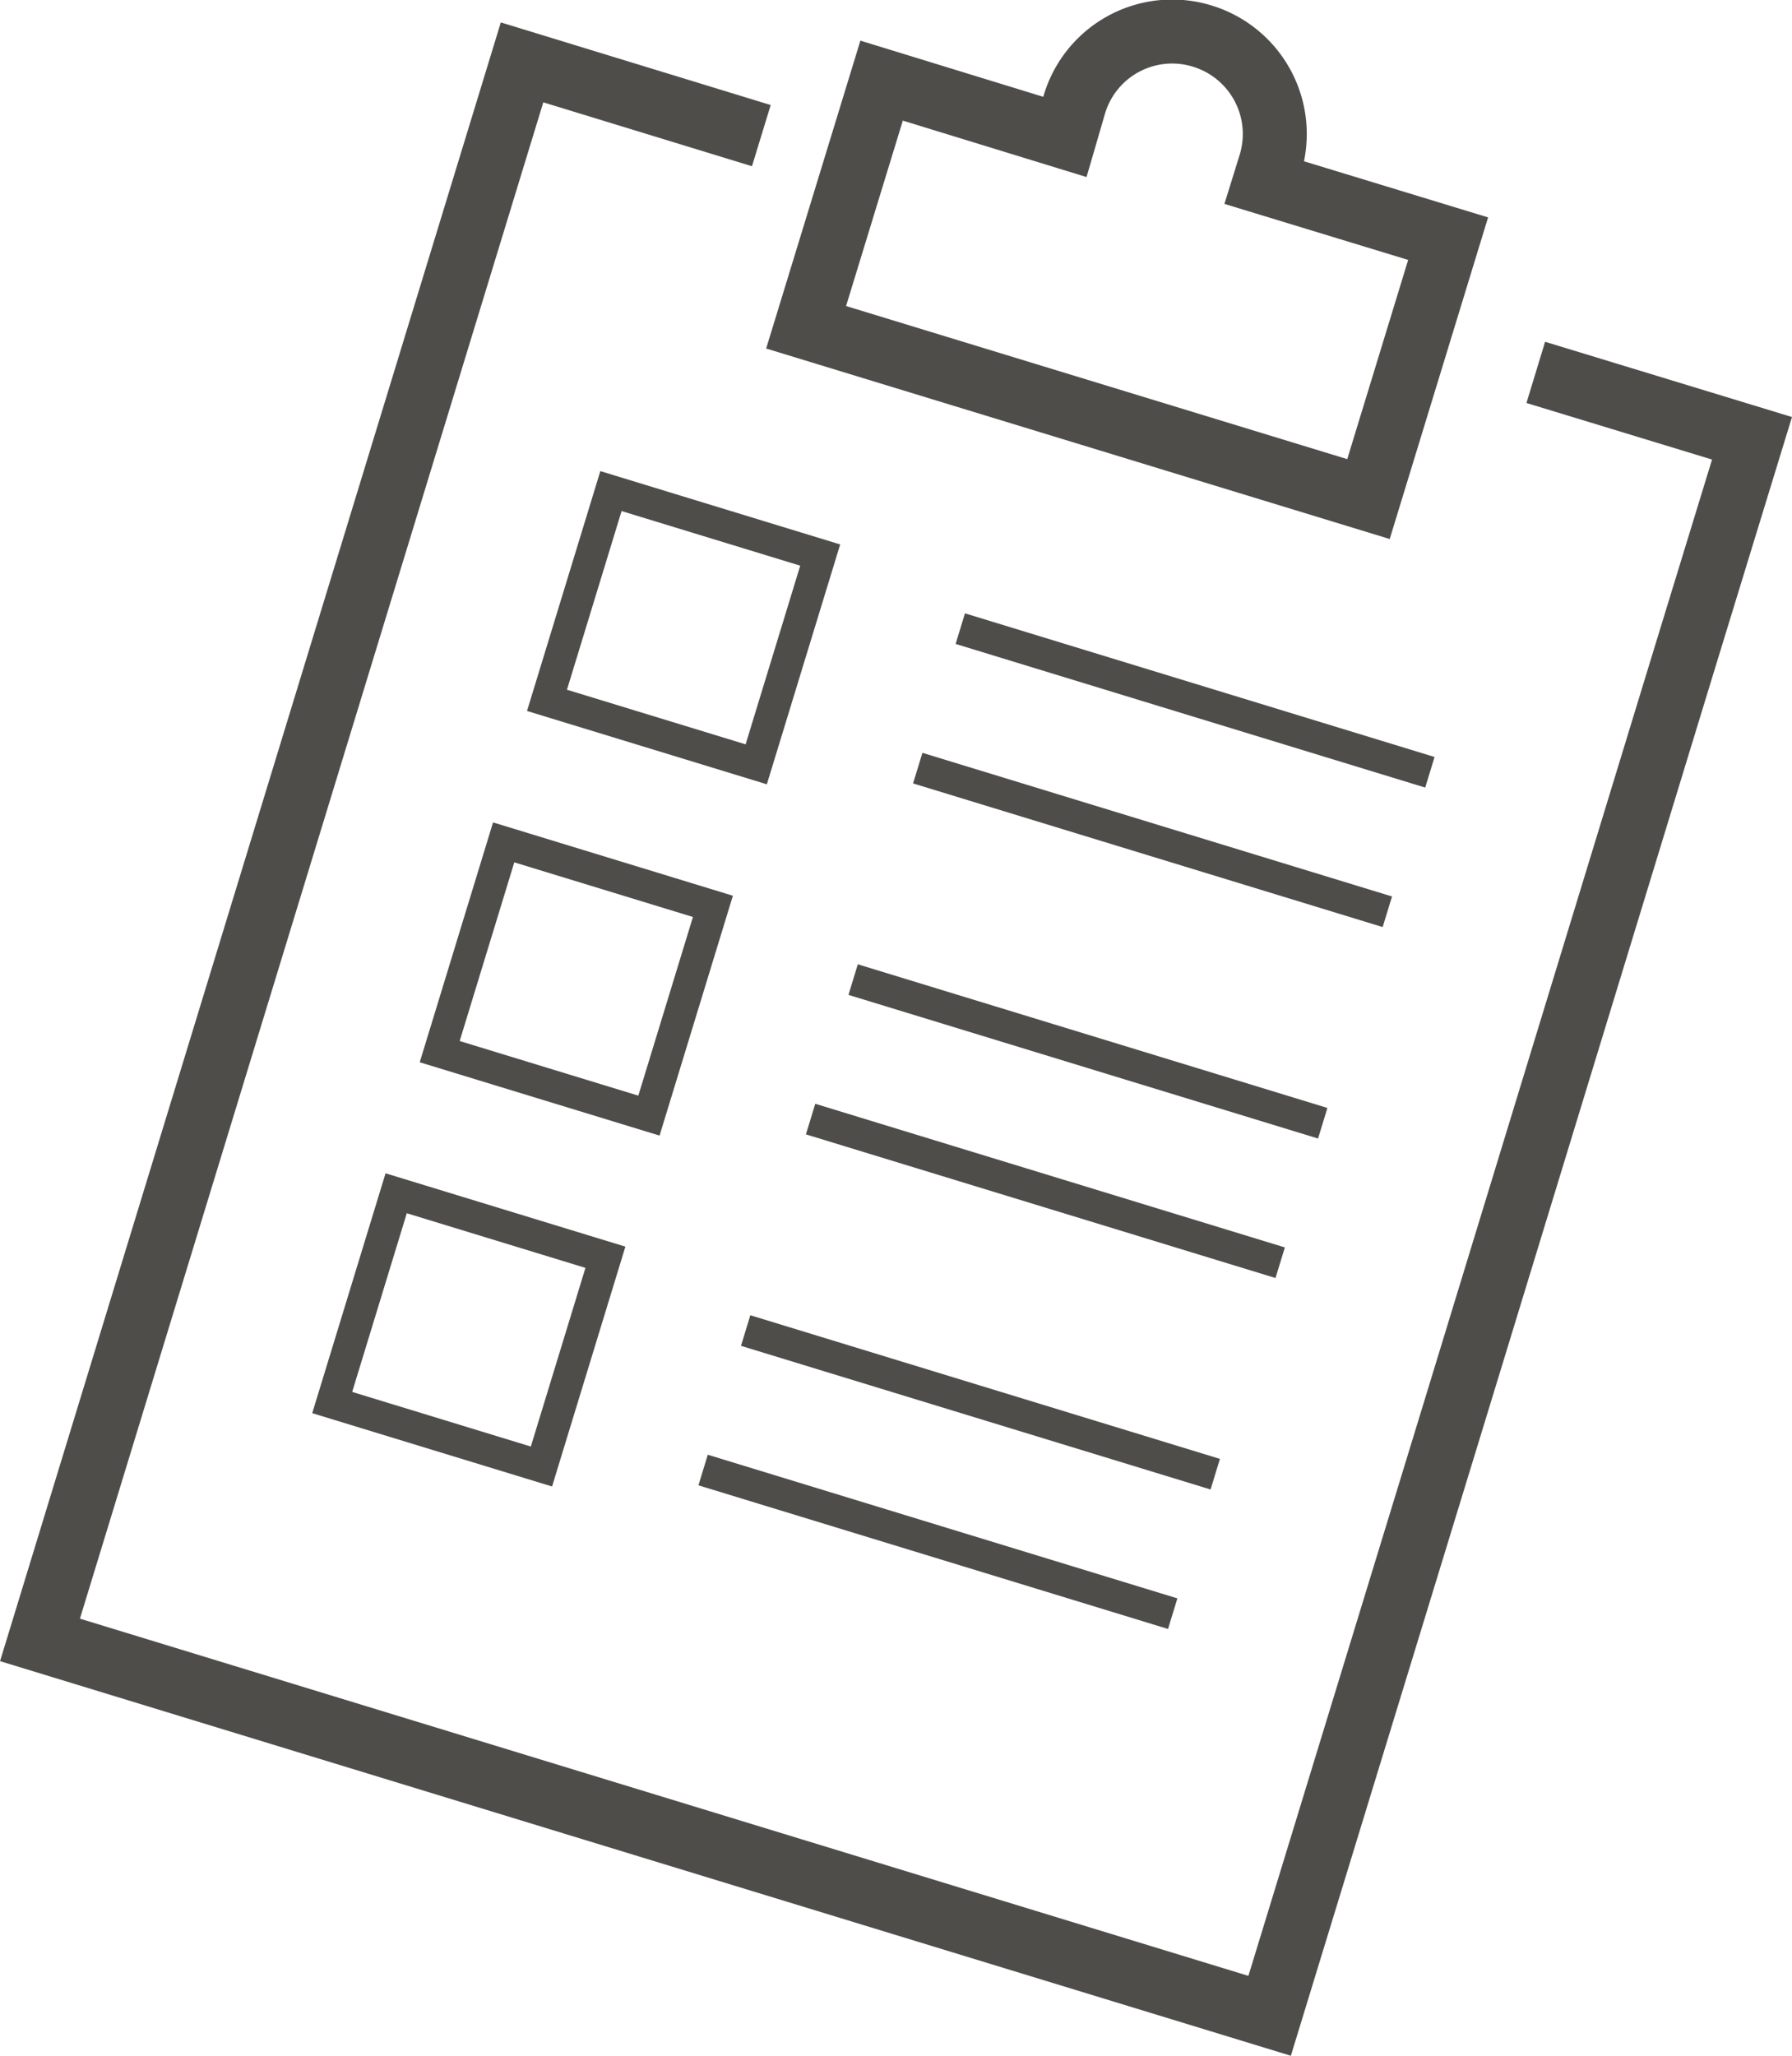 <svg xmlns="http://www.w3.org/2000/svg" viewBox="0 0 56.02 64.26"><defs><style>.cls-1,.cls-2{fill:none;stroke:#4e4d4a;stroke-miterlimit:10;}.cls-1{stroke-width:2px;}</style></defs><title>rotatedclipbpoard</title><g id="Layer_2" data-name="Layer 2"><g id="Layer_1-2" data-name="Layer 1"><polyline class="cls-1" points="48.01 11.64 54.77 13.7 52.72 20.39 45.44 44.22 39.69 63.01 1.25 51.26 16.32 1.95 23.8 4.24"/><path class="cls-1" d="M33.29,4.28,27.56,2.52,25.2,10.23,42.78,15.6l2.49-8.14L39.53,5.71l.18-.58a3.2,3.2,0,0,0-2.12-4h0a3.19,3.19,0,0,0-4,2.12Z"/><rect class="cls-2" x="17.95" y="16.2" width="6.84" height="6.84" transform="translate(6.67 -5.39) rotate(17)"/><line class="cls-2" x1="30.02" y1="19.65" x2="44.7" y2="24.14"/><line class="cls-2" x1="28.69" y1="24.01" x2="43.37" y2="28.5"/><rect class="cls-2" x="14.6" y="27.18" width="6.84" height="6.84" transform="translate(9.73 -3.93) rotate(17)"/><line class="cls-2" x1="26.67" y1="30.62" x2="41.35" y2="35.11"/><line class="cls-2" x1="25.34" y1="34.98" x2="40.02" y2="39.47"/><rect class="cls-2" x="11.24" y="38.15" width="6.84" height="6.84" transform="translate(12.79 -2.47) rotate(17)"/><line class="cls-2" x1="23.31" y1="41.59" x2="37.99" y2="46.08"/><line class="cls-2" x1="21.98" y1="45.95" x2="36.66" y2="50.44"/></g></g></svg>